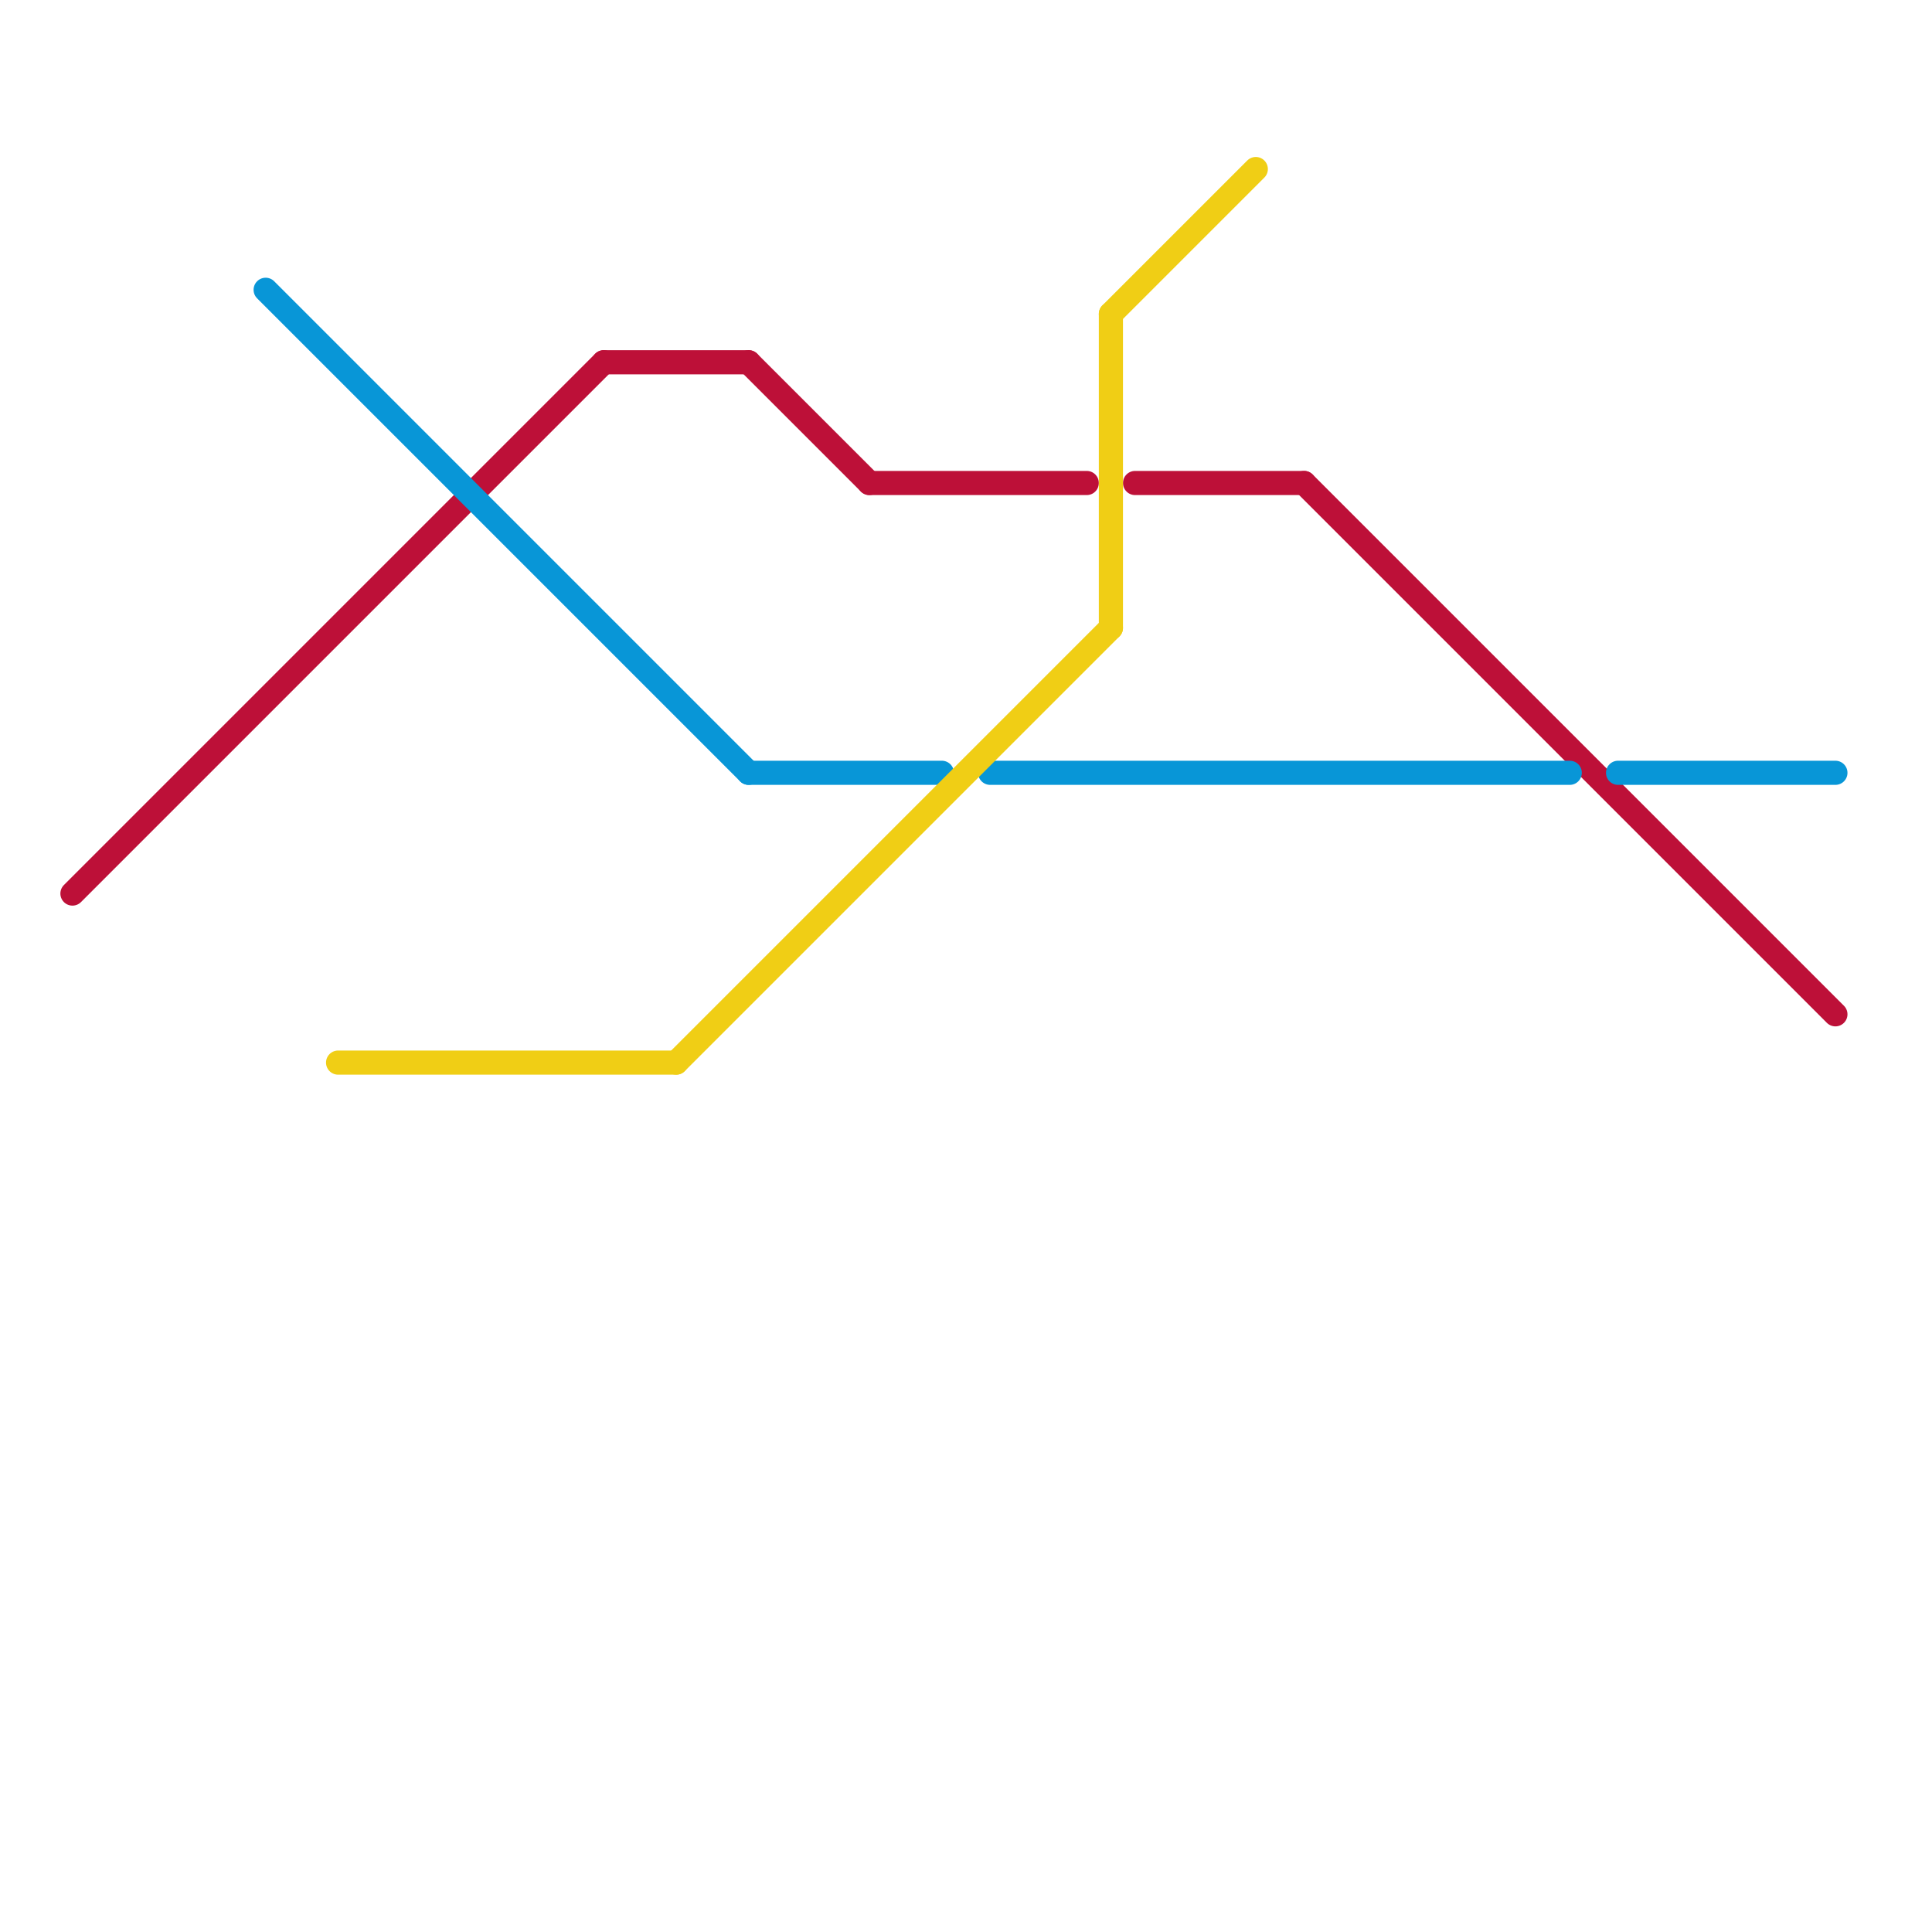 
<svg version="1.1" xmlns="http://www.w3.org/2000/svg" viewBox="0 0 80 80">
<style>text { font: 1px Helvetica; font-weight: 600; white-space: pre; dominant-baseline: central; } line { stroke-width: 1; fill: none; stroke-linecap: round; stroke-linejoin: round; } .c0 { stroke: #bd1038 } .c1 { stroke: #0896d7 } .c2 { stroke: #f0ce15 }</style><defs><g id="wm-xf"><circle r="1.2" fill="#000"/><circle r="0.9" fill="#fff"/><circle r="0.6" fill="#000"/><circle r="0.3" fill="#fff"/></g><g id="wm"><circle r="0.6" fill="#000"/><circle r="0.3" fill="#fff"/></g></defs><line class="c0" x1="54" y1="20" x2="76" y2="42"/><line class="c0" x1="25" y1="15" x2="31" y2="15"/><line class="c0" x1="3" y1="37" x2="25" y2="15"/><line class="c0" x1="31" y1="15" x2="36" y2="20"/><line class="c0" x1="47" y1="20" x2="54" y2="20"/><line class="c0" x1="36" y1="20" x2="45" y2="20"/><line class="c1" x1="41" y1="32" x2="65" y2="32"/><line class="c1" x1="11" y1="12" x2="31" y2="32"/><line class="c1" x1="31" y1="32" x2="39" y2="32"/><line class="c1" x1="67" y1="32" x2="76" y2="32"/><line class="c2" x1="46" y1="13" x2="52" y2="7"/><line class="c2" x1="28" y1="44" x2="46" y2="26"/><line class="c2" x1="46" y1="13" x2="46" y2="26"/><line class="c2" x1="14" y1="44" x2="28" y2="44"/>
</svg>
